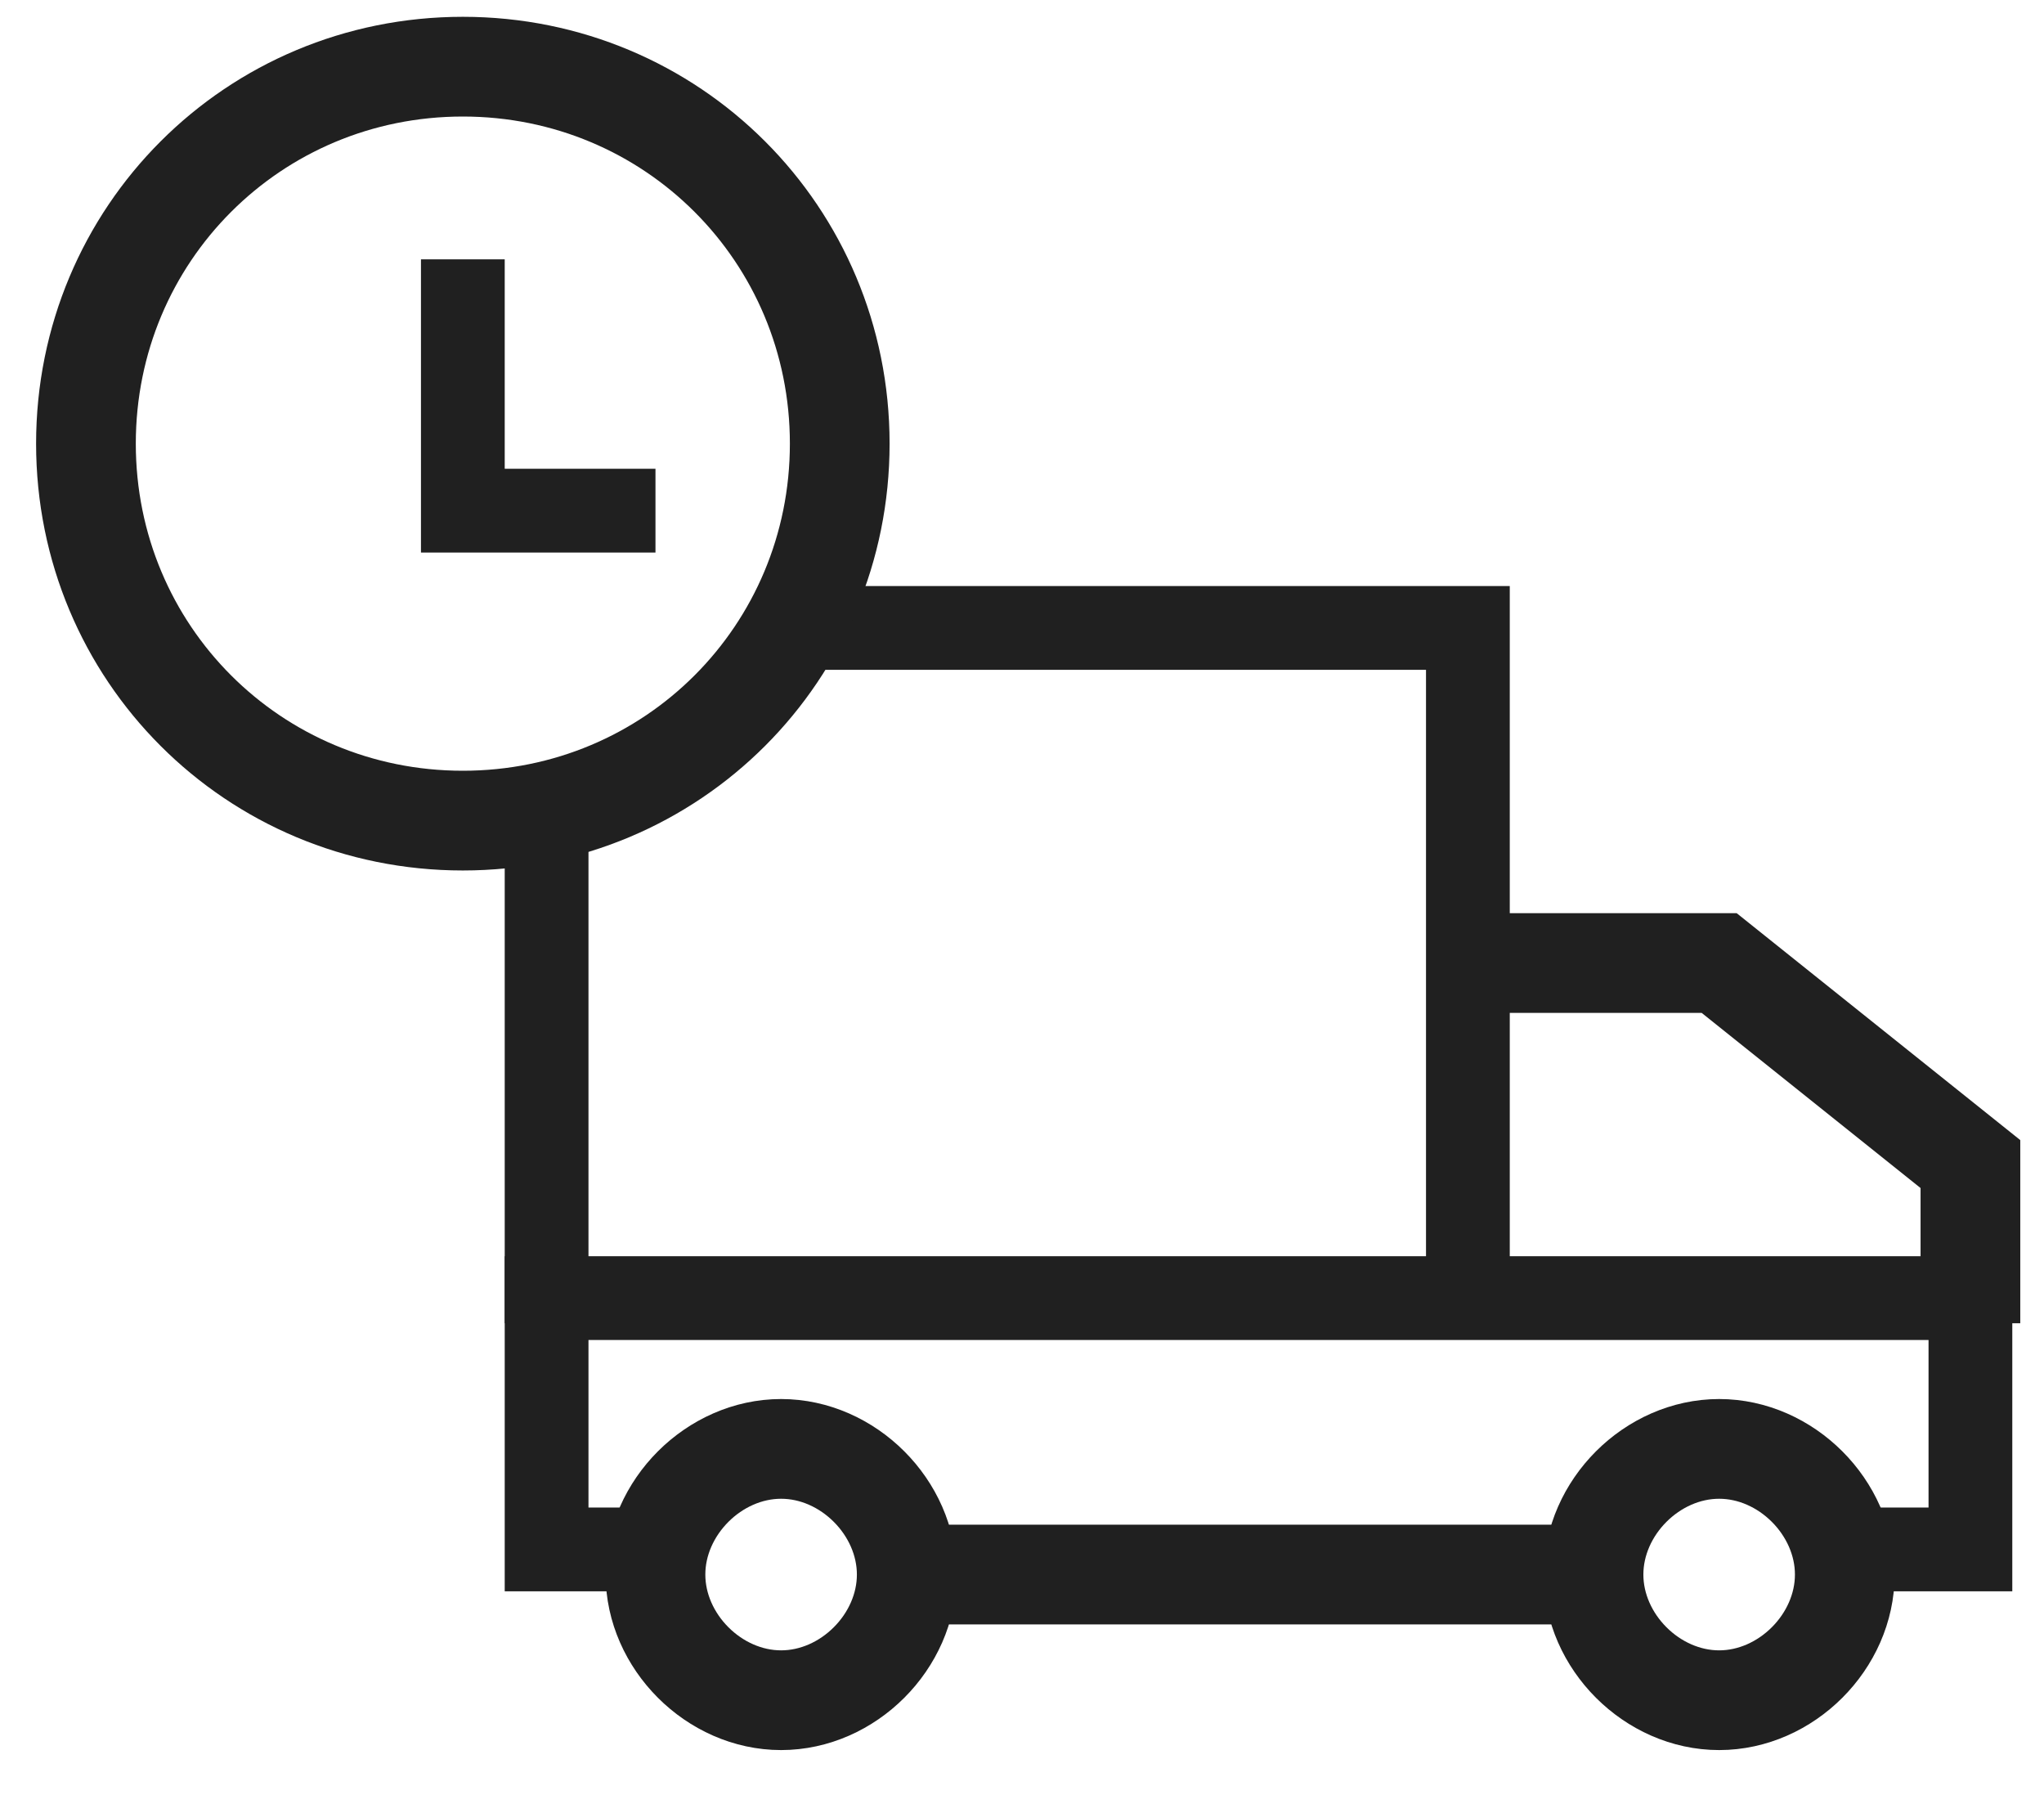 <?xml version="1.0" encoding="UTF-8"?>
<svg width="41px" height="36px" viewBox="0 0 41 36" version="1.1" xmlns="http://www.w3.org/2000/svg" xmlns:xlink="http://www.w3.org/1999/xlink">
    <!-- Generator: Sketch 59.1 (86144) - https://sketch.com -->
    <title>03.icons/delivery</title>
    <desc>Created with Sketch.</desc>
    <g id="HP" stroke="none" stroke-width="1" fill="none" fill-rule="evenodd">
        <g id="919-HP-1-preview-1440" transform="translate(-325, -1742)">
            <g id="USP" transform="translate(245, 1736)">
                <g id="USP-1">
                    <g id="03.icons/delivery" transform="translate(78, 0)">
                        <g id="delivery" transform="translate(3, 7)">
                            <g id="Group" transform="translate(0.724, 0.337)">
                                <polyline id="Stroke-1" stroke="#202020" stroke-width="2" points="37.8 25.2 37.8 22.008 32.76 17.976 27.72 17.976"></polyline>
                                <path d="M16.464,30.24 C16.464,31.584 15.288,32.76 13.944,32.76 C12.6,32.76 11.424,31.584 11.424,30.24 C11.424,28.896 12.6,27.72 13.944,27.72 C15.288,27.72 16.464,28.896 16.464,30.24 Z" id="Stroke-3" stroke="#202020" stroke-width="2"></path>
                                <path d="M35.28,30.24 C35.28,31.584 34.104,32.76 32.76,32.76 C31.416,32.76 30.24,31.584 30.24,30.24 C30.24,28.896 31.416,27.72 32.76,27.72 C34.104,27.72 35.28,28.896 35.28,30.24 Z" id="Stroke-5" stroke="#202020" stroke-width="2"></path>
                                <line x1="30.24" y1="30.24" x2="16.464" y2="30.24" id="Stroke-7" stroke="#202020" stroke-width="2"></line>
                                <polygon id="Stroke-9" fill="#202020" fill-rule="nonzero" points="10.08 25.536 36.96 25.536 36.96 28.896 35.28 28.896 35.28 30.576 38.64 30.576 38.64 23.856 8.4 23.856 8.4 30.576 11.76 30.576 11.76 28.896 10.08 28.896"></polygon>
                                <polygon id="Stroke-11" fill="#202020" fill-rule="nonzero" points="26.88 12.096 26.88 25.2 28.56 25.2 28.56 10.416 14.28 10.416 14.28 12.096"></polygon>
                                <polygon id="Stroke-13" fill="#202020" fill-rule="nonzero" points="10.08 25.2 10.08 14.952 8.4 14.952 8.4 25.2"></polygon>
                                <path d="M15.12,7.56 C15.12,11.76 11.76,15.12 7.56,15.12 C3.36,15.12 8.8817842e-16,11.76 8.8817842e-16,7.56 C8.8817842e-16,3.36 3.36,-1.37667655e-14 7.56,-1.37667655e-14 C11.76,-1.37667655e-14 15.12,3.36 15.12,7.56 Z" id="Stroke-19" stroke="#202020" stroke-width="2"></path>
                                <polygon id="Stroke-21" fill="#202020" fill-rule="nonzero" points="8.4 8.064 8.4 3.864 6.72 3.864 6.72 9.744 11.424 9.744 11.424 8.064"></polygon>
                            </g>
                        </g>
                    </g>
                </g>
            </g>
        </g>
    </g>
</svg>